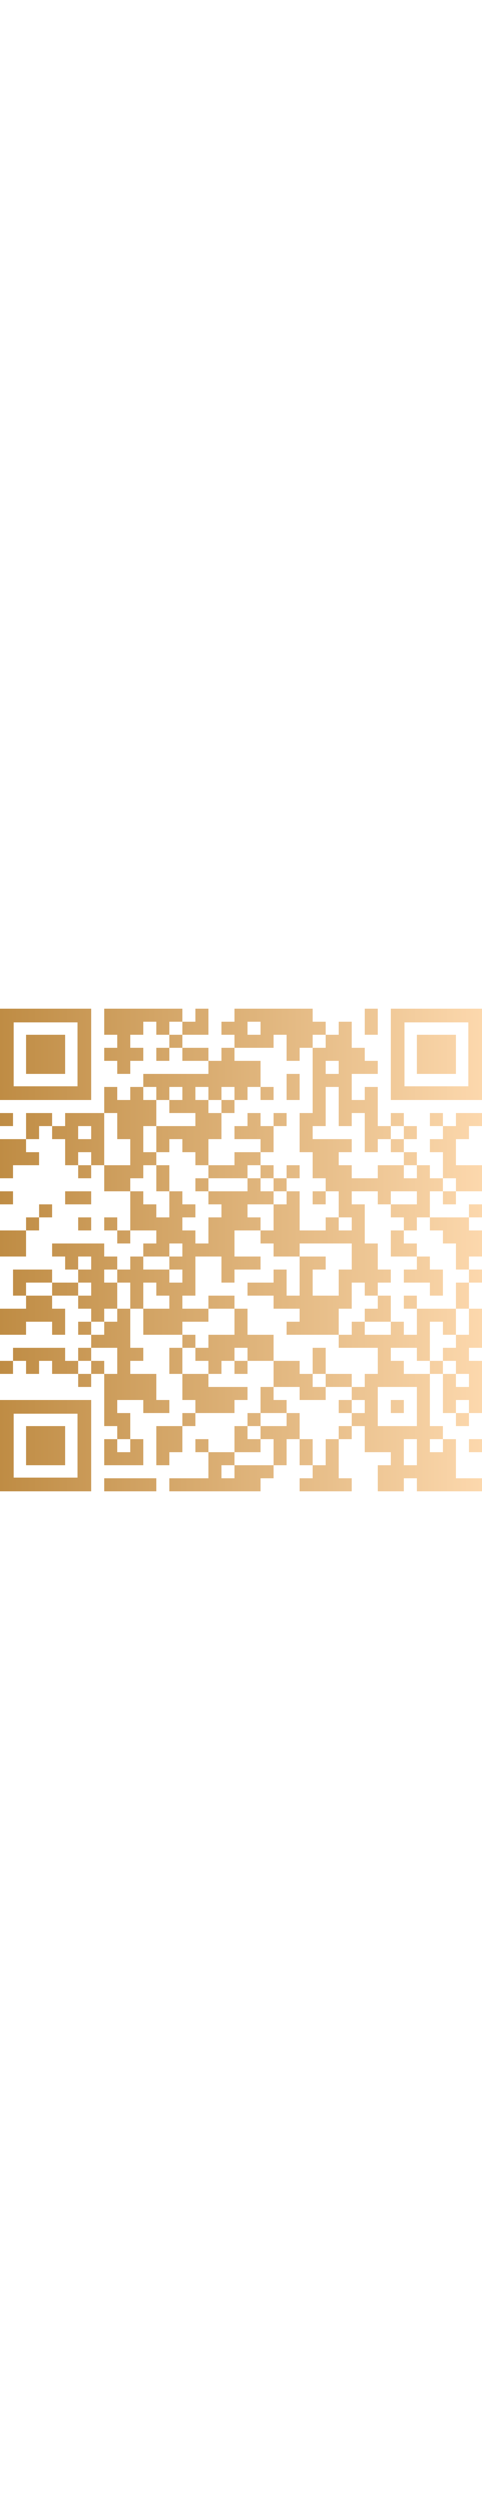 <?xml version="1.0" encoding="UTF-8"?> <svg xmlns="http://www.w3.org/2000/svg" viewBox="0 0 1036 1036" width="200"><linearGradient id="a" gradientUnits="userSpaceOnUse" x1="0" y1="518" x2="1036" y2="518"><stop offset="0" stop-color="#bf8c44"></stop><stop offset="1" stop-color="#fcd8ad"></stop></linearGradient><path d="M364 28v28h-28V28h-28v28h-28v28h28v28h-28v28h-28v-28h-28V84h28V56h-28V0h168v28h-28zm56 28h28V0h-28v28h-28v28h28zm392-28V0h-28v56h28V28zM364 56v28h28V56h-28zm168 28h-28V56h-28V28h28V0h168v28h28v28h-28v28h-28v28h-28V56h-28v28h-56zm0-28h28V28h-28v28zm-196 56h28V84h-28v28zm84-28h-28v28h56V84h-28zm-84 112h28v-28h28v28h-28v28h56v28h-84v56h28v-28h28v28h28v28h28v-56h28v-56h-28v-28h-28v-28h28v28h28v-28h28v28h28v-28h28v-56h-56V84h-28v28h-28v28H308v28h28v28zm252 0v-28h-28v28h28zm56-28v-28h-28v56h28v-28zm-140 28h-28v28h28v-28zM28 224H0v28h28v-28zm56 0H56v56h28v-28h28v-28H84zm532 0h-28v28h28v-28zm252 0h-28v28h28v-28zm56 0v28h28v-28h-28zm56 0v28h-28v28h-28v28h28v56h28v28h56v-56h-56v-56h28v-28h28v-28h-56zm-84 56v-28h-28v28h28zM0 280v84h28v-28h56v-28H56v-28H0zm224 28v28h-28v-28h-28v28h-28v-56h-28v-28h28v-28h84v84zm-28-28v-28h-28v28h28zm392 0v-28h-28v-28h-28v28h-28v28h56v28h28v-28zm252 28h28v-28h-28v28zm-280 28v-28h-56v28h-56v28h84v-28h28zm336 0v-28h-28v28h28zm-728 28h28v-28h-28v28zm140 0v-28h28v-28h-28v-56h28v-56h-28v-28h-28v28h-28v-28h-28v56h28v56h28v56h-56v56h56v-28h28zm56-28h-28v56h28v-56zm224 0h-28v28h28v-28zm56 0h-28v28h28v-28zm-224 28v28h28v-28h-28zm168 0v28h28v-28h-28zm364 0v28h-28v56h-28v28h-28v-28h-28v-28h56v-28h-56v28h-28v-28h-56v28h28v84h28v56h28v28h-28v28h-28v-28h-28v56h-28v56H616v-28h28v-28h-56v-28h-56v-28h56v-28h28v56h28v-84h56v28h-28v56h56v-56h28v-56H644v28h-56v-28h-28v-28h28v-56h28v-28h28v84h56v-28h28v28h28v-28h-28v-56h-28v-28h-28v-56h-28v-84h28V84h28V56h28V28h28v56h28v28h28v28h-56v56h28v-28h28v84h28v28h-28v28h-28v-84h-28v28h-28v-84h-28v84h-28v28h84v28h-28v28h28v28h56v-28h56v28h28v-28h28v28h28zM700 140h28v-28h-28v28zM28 392H0v28h28v-28zm168 0h-56v28h56v-28zm476 28h28v-28h-28v28zm280 0h28v-28h-28v28zm-840 0H84v28h28v-28zm924 0h-28v28h28v-28zM84 448H56v28h28v-28zm84 28h28v-28h-28v28zm56-28v28h28v-28h-28zm728 28v28h28v56h28v-28h28v-56h-28v-28h-84v28h28zm-700 28h28v-28h-28v28zm588 0v28h56v-28h-28v-28h-28v28zM56 532v-56H0v56h56zm28 56h28v-28H28v56h28v-28h28zm784-28v28h56v28h28v-56h-28v-28h-28v28h-28zm168 28v-28h-28v28h28zm-896 0h-28v28h56v-28h-28zm840 28v28h28v-56h-28v28zm-924 0v28H0v56h56v-28h56v28h28v-56h-28v-28H56zm448 28v-28h-56v28h56zm364-28v28h28v-28h-28zm-644 28h28v-56h-28v-28h28v-28h-28v-28H112v28h28v28h28v-28h28v28h-28v28h28v28h-28v28h28v28h28v-28zm28 28h-28v28h-28v28h56v56h-28v112h28v28h28v-56h-28v-28h56v28h56v-28h-28v-56h-56v-28h28v-28h-28v-84h-28v28zm168 0h28v-28h-56v-28h28v-84h56v56h28v-28h56v-28h-56v-56h56v-28h-28v-28h56v-28h-28v-28h-28v28h-84v28h28v28h-28v56h-28v-28h-28v-28h28v-28h-28v-28h-28v56h-28v-28h-28v-28h-28v84h56v28h-28v28h56v-28h28v28h-28v28h28v28h-28v-28h-56v-28h-28v28h-28v28h28v56h28v-56h28v28h28v28h-56v56h84v-28h28zm364-28v28h56v-56h-28v28h-28zm-616 28v28h28v-28h-28zm840 28h-28v28h-28v28h28v28h28v28h-28v-28h-28v84h28v-28h28v28h28V756h-28v-28h28v-84h-28v56zm-588 0h-28v28h28v-28zm168 0h-56v-56h-28v56h-56v28h-28v28h28v28h28v-28h28v-28h28v28h56v-56zm-392 28h-28v28h28v-28zm196 0h-28v56h28v-56zM0 784h28v-28H0v28zm140-28v-28H28v28h28v28h28v-28h28v28h56v-28h-28zm56 0v28h28v-28h-28zm308 28h28v-28h-28v28zm196-28v-28h-28v56h28v-28zm224 0v28h28v-28h-28zm-756 56h28v-28h-28v28zm224-28v56h28v28h84v-28h28v-28h-84v-28h-56zm252 28v28h56v-28h-28v-28h-28v-28h-56v56h56zm84-28h-28v28h56v-28h-28zm168 0h28v112h28v28h-28v28h28v-28h28v84h56v28H896v-28h-28v28h-56v-56h28v-28h-56v-56h-28v-28h28v-28h-28v-28h28v-28h28v-56h-84v-28h28v-28h28v28h56v-28h28v28h28v-56h84v56h-28v-28h-28v84h-28v-28h-56v28h28v28h28zm0 140h-28v56h28v-56zm0-112h-84v84h84v-84zm-280 56v-28h-28v-28h-28v56h56zm112 0h28v-28h-28v28zm112 0h28v-28h-28v28zm-448 28h28v-28h-28v28zm168-28h-28v28h28v-28zm84 0h-28v28h-56v28h28v56h28v-56h28v-56zm336 28h28v-28h-28v28zm-644 0v84h28v-28h28v-56h-56zm392 28h28v-28h-28v28zm-308 0v28h28v-28h-28zm140 28v-28h-28v-28h-28v56h56zm112-28h-28v56h28v-56zm28 28v28h-28v28h-28v28h112v-28h-28v-84h-28v28zm308 0h28v-28h-28v28zm-756 0v-28h-28v56h84v-56h-28v28h-28zm280 28h-28v28h-28v-28h28v-28h-56v56h-84v28h196v-28h28v-28h-56zm-252 28h-56v28h112v-28h-56zM29.4 196H0V0h196v196H29.4zm0-29.4h137.2V29.4H29.4v137.2zM1036 0v196H840V0h196zm-29.4 29.4H869.4v137.2h137.2V29.4zM166.6 840H196v196H0V840h166.6zm0 29.4H29.4v137.2h137.2V869.4zM56 140h84V56H56v84zm924-84h-84v84h84V56zM140 896H56v84h84v-84z" fill="url(#a)"></path></svg> 